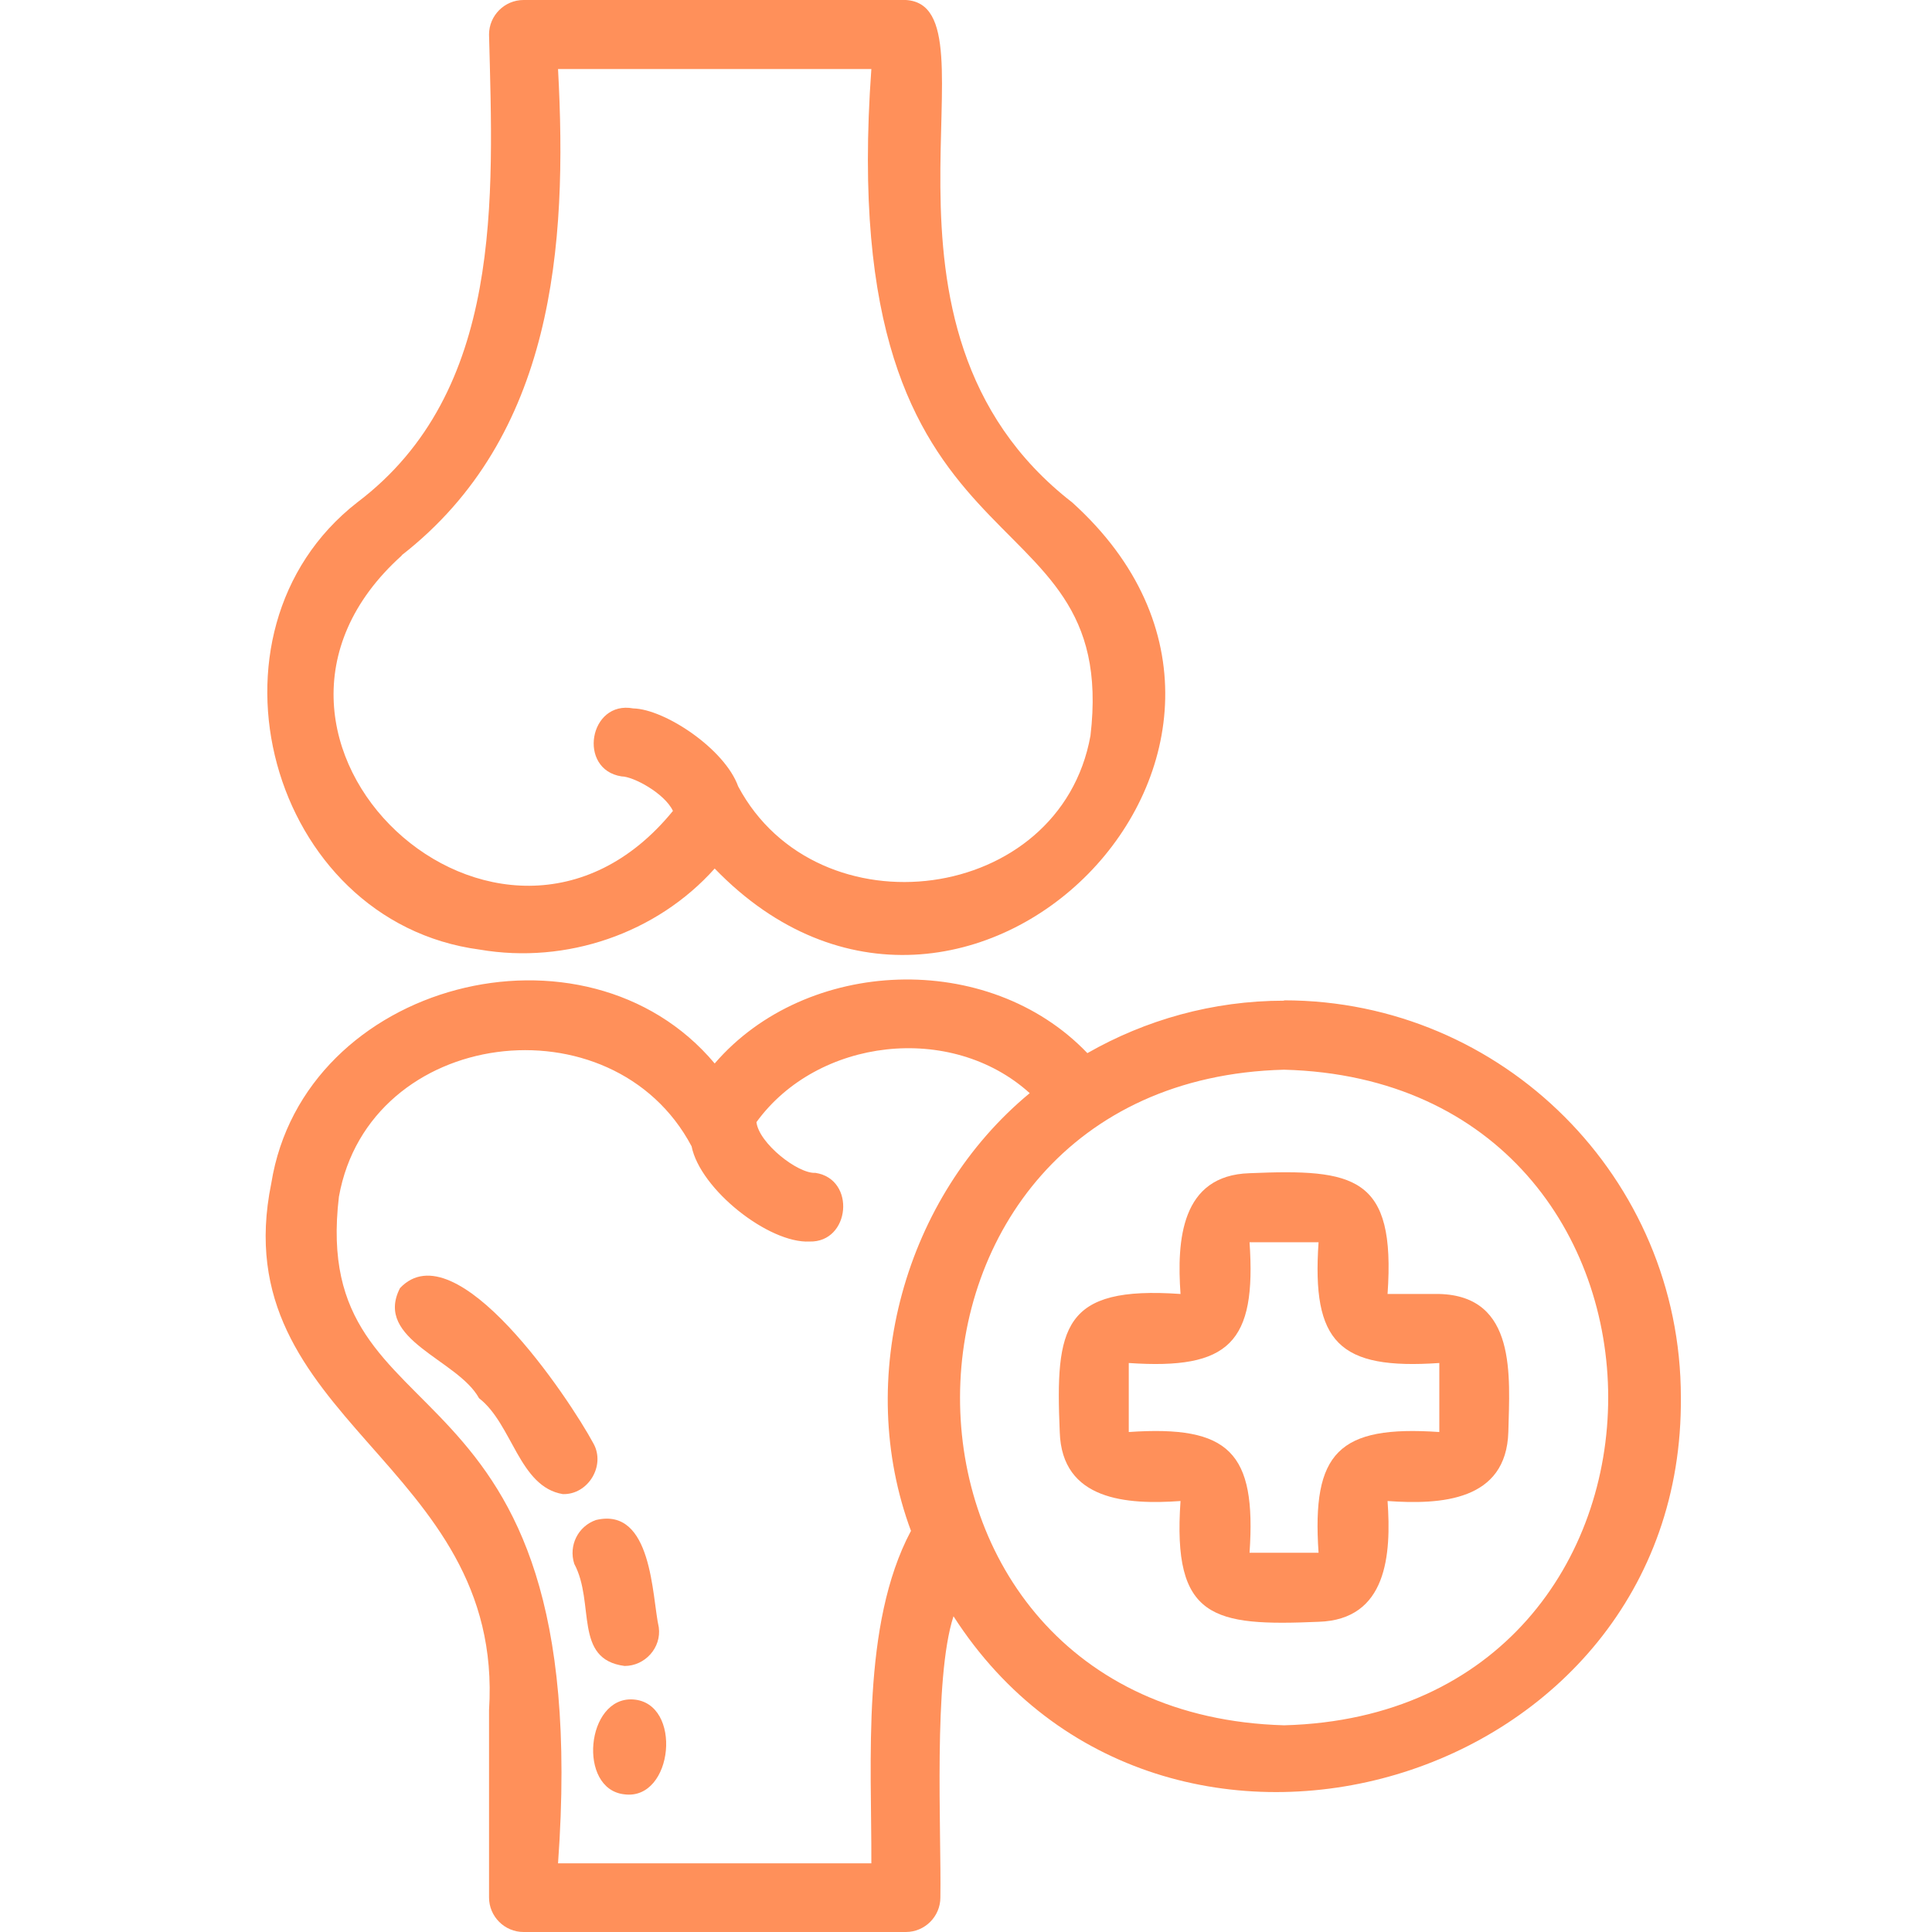<svg width="80" height="80" viewBox="0 0 80 80" fill="none" xmlns="http://www.w3.org/2000/svg">
<g id="007-bones">
<g id="Group 5225">
<path id="Vector" d="M19.864 39.321C23.45 39.936 27.194 38.65 29.594 35.964C39.953 46.68 55.556 30.877 44.397 20.804C34.967 13.488 41.568 0.243 37.51 0H21.678C20.893 0 20.25 0.643 20.25 1.429C20.421 8.187 20.864 16.217 14.792 20.804C7.905 26.176 11.134 38.164 19.864 39.321ZM16.635 22.99C22.936 18.075 23.507 10.202 23.107 2.858H36.081C34.509 24.533 46.397 19.904 45.154 30.463C43.897 37.45 33.852 38.721 30.566 32.563C30.009 31.006 27.522 29.362 26.222 29.334C24.393 28.991 23.907 31.863 25.736 32.149C26.222 32.149 27.522 32.849 27.865 33.578C20.75 42.308 8.176 30.605 16.635 23.004V22.99Z" fill="#FF905A"/>
<path id="Vector_2" d="M26.208 70.37C24.265 70.255 23.907 74.085 25.851 74.299C27.894 74.57 28.28 70.498 26.208 70.37Z" fill="#FF905A"/>
<path id="Vector_3" d="M25.865 68.984C26.708 68.984 27.394 68.227 27.279 67.384C26.994 66.126 27.022 62.383 24.679 62.94C23.936 63.197 23.536 63.997 23.779 64.755C24.65 66.383 23.736 68.712 25.865 68.984Z" fill="#FF905A"/>
<path id="Vector_4" d="M24.579 59.782C23.564 57.896 18.878 50.88 16.563 53.338C15.463 55.481 18.964 56.296 19.835 57.896C21.221 58.968 21.493 61.568 23.307 61.868C24.35 61.897 25.079 60.697 24.579 59.782Z" fill="#FF905A"/>
<path id="Vector_5" d="M53.17 41.436C50.212 41.436 47.426 42.236 45.026 43.608C40.925 39.321 33.381 39.636 29.594 44.036C24.236 37.65 12.577 40.636 11.234 48.994C9.219 58.839 20.907 60.525 20.25 70.813V78.571C20.25 79.357 20.893 80 21.678 80H37.51C38.296 80 38.939 79.357 38.939 78.571C38.982 75.799 38.639 69.527 39.482 66.926C48.098 80.329 69.744 74.013 69.601 57.853C69.601 48.794 62.229 41.422 53.17 41.422V41.436ZM37.71 63.411C35.667 67.269 36.095 72.927 36.081 77.157H23.107C24.679 55.453 12.777 60.096 14.034 49.552C15.292 42.536 25.365 41.293 28.637 47.465C28.994 49.252 31.837 51.495 33.523 51.409C35.209 51.452 35.452 48.823 33.766 48.566C33.038 48.609 31.423 47.337 31.323 46.465C33.852 42.979 39.382 42.322 42.639 45.265C37.453 49.552 35.367 57.067 37.724 63.397L37.71 63.411ZM53.17 71.441C35.209 70.927 35.352 44.751 53.17 44.294C71.059 44.765 71.073 70.97 53.17 71.441Z" fill="#FF905A"/>
<path id="Vector_6" d="M59.599 53.581H57.456C57.799 48.695 56.099 48.395 51.741 48.58C48.898 48.666 48.726 51.367 48.883 53.581C43.997 53.238 43.697 54.939 43.882 59.297C43.968 62.14 46.669 62.311 48.883 62.154C48.54 67.041 50.241 67.341 54.599 67.155C57.442 67.069 57.613 64.369 57.456 62.154C59.671 62.311 62.371 62.154 62.457 59.297C62.514 56.982 62.814 53.667 59.599 53.581ZM59.599 59.297C55.427 59.011 54.313 60.14 54.599 64.297H51.741C52.027 60.125 50.898 59.011 46.74 59.297V56.439C50.912 56.725 52.027 55.596 51.741 51.438H54.599C54.313 55.596 55.442 56.725 59.599 56.439V59.297Z" fill="#FF905A"/>
</g>
</g>
</svg>
